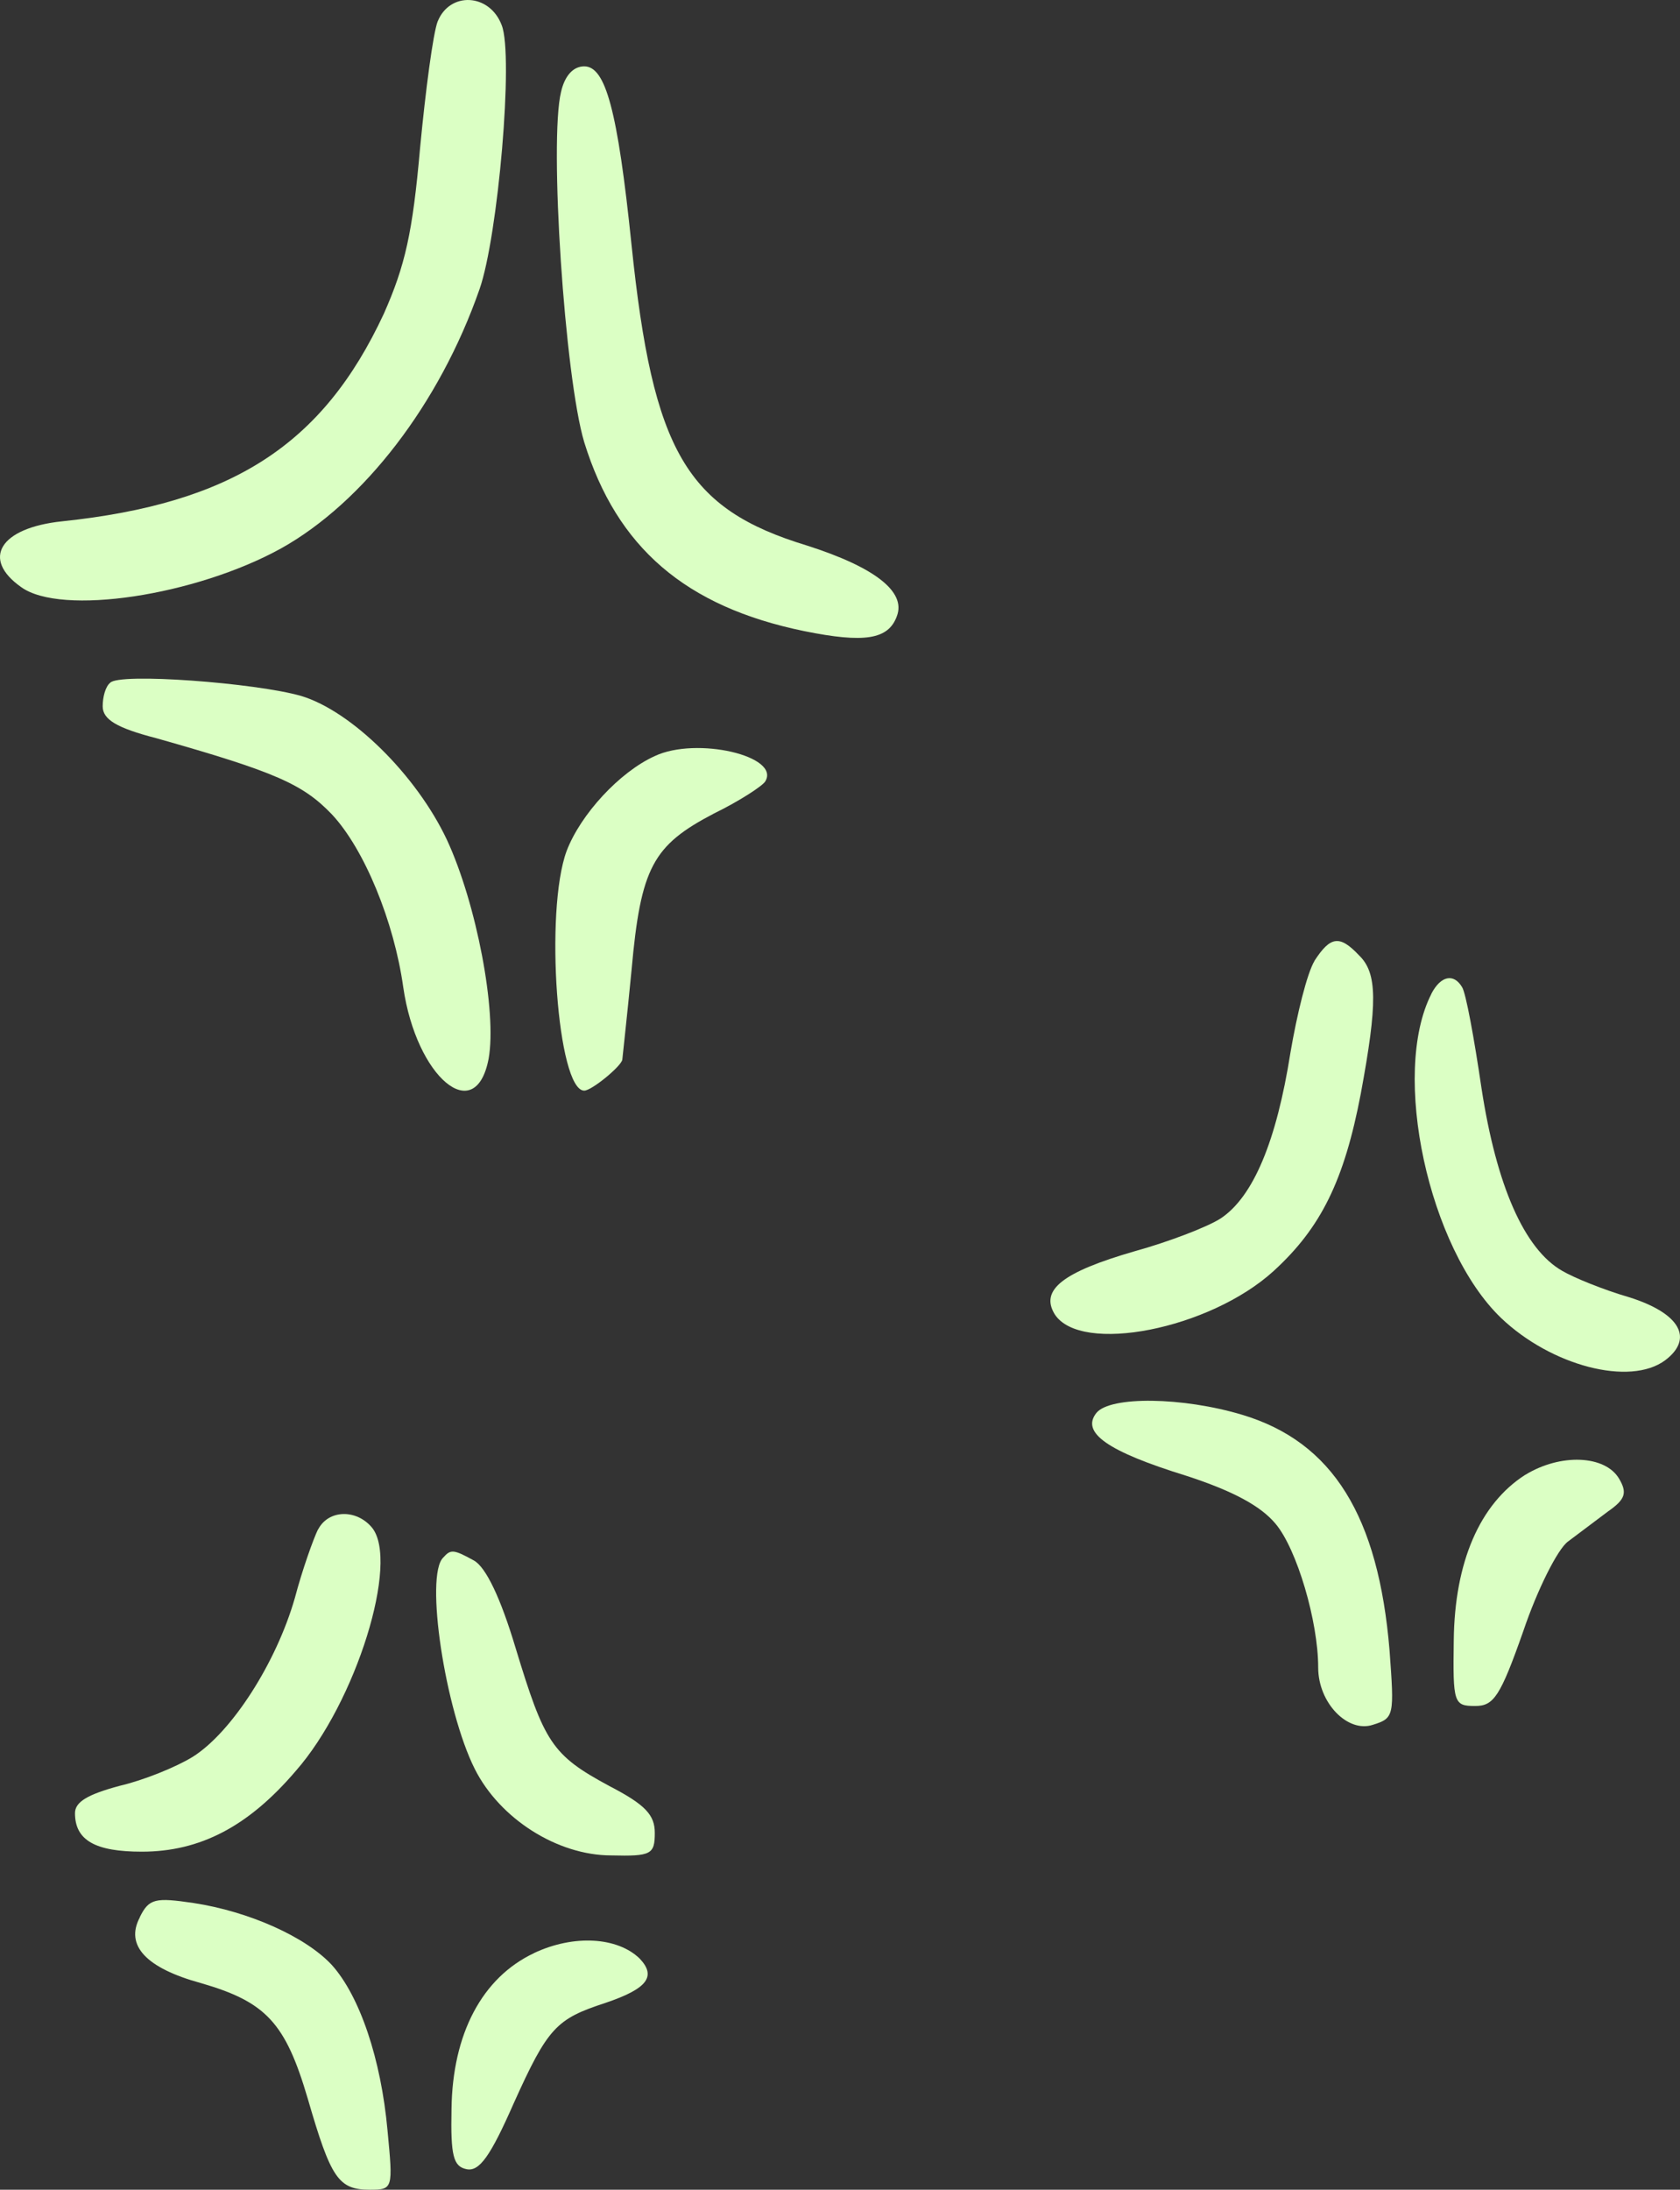 <svg width="33" height="43" viewBox="0 0 33 43" fill="none" xmlns="http://www.w3.org/2000/svg">
<rect x="0" y="0" width="33" height="43" fill="#333333" stroke="none"/>
<path fill-rule="evenodd" clip-rule="evenodd" d="M8.597 0.42C8.506 0.659 8.36 1.767 8.251 2.911C8.105 4.571 7.958 5.217 7.54 6.16C6.338 8.743 4.552 9.888 1.215 10.238C-0.006 10.367 -0.37 10.976 0.414 11.528C1.199 12.1 3.842 11.695 5.518 10.771C7.141 9.867 8.634 7.93 9.419 5.68C9.783 4.646 10.092 1.085 9.855 0.495C9.619 -0.133 8.834 -0.17 8.597 0.422V0.42Z" fill="#DBFFC4"/>
<path fill-rule="evenodd" clip-rule="evenodd" d="M11.021 1.802C10.784 2.761 11.093 7.41 11.476 8.684C12.115 10.75 13.464 11.914 15.795 12.393C16.979 12.633 17.453 12.56 17.618 12.097C17.799 11.618 17.181 11.138 15.851 10.713C13.482 9.993 12.825 8.868 12.405 4.808C12.131 2.152 11.894 1.303 11.476 1.303C11.258 1.303 11.093 1.489 11.021 1.802Z" fill="#DBFFC4"/>
<path fill-rule="evenodd" clip-rule="evenodd" d="M2.163 13.409C2.072 13.482 2.017 13.686 2.017 13.87C2.017 14.128 2.291 14.295 3.073 14.497C5.425 15.162 5.952 15.402 6.519 15.992C7.157 16.674 7.74 18.096 7.921 19.386C8.177 21.159 9.342 22.136 9.598 20.79C9.763 19.868 9.361 17.746 8.778 16.49C8.177 15.216 6.902 13.963 5.917 13.667C5.023 13.409 2.328 13.207 2.163 13.409Z" fill="#DBFFC4"/>
<path fill-rule="evenodd" clip-rule="evenodd" d="M12.862 14.847C12.17 15.16 11.404 15.992 11.13 16.711C10.694 17.891 10.949 21.417 11.476 21.417C11.622 21.417 12.205 20.938 12.224 20.808C12.224 20.79 12.314 19.997 12.405 19.055C12.586 17.026 12.825 16.601 14.028 15.973C14.52 15.733 14.975 15.437 15.031 15.346C15.34 14.847 13.682 14.46 12.862 14.847Z" fill="#DBFFC4"/>
<path fill-rule="evenodd" clip-rule="evenodd" d="M25.821 18.869C25.675 19.109 25.475 19.92 25.347 20.677C25.073 22.411 24.618 23.5 23.98 23.925C23.724 24.092 22.958 24.386 22.285 24.572C20.882 24.978 20.425 25.328 20.717 25.808C21.228 26.602 23.762 26.104 25.018 24.959C25.946 24.111 26.404 23.187 26.731 21.471C27.059 19.699 27.059 19.109 26.694 18.759C26.311 18.352 26.13 18.39 25.819 18.869H25.821Z" fill="#DBFFC4"/>
<path fill-rule="evenodd" clip-rule="evenodd" d="M28.117 19.516C27.316 21.083 28.062 24.515 29.485 25.881C30.47 26.821 32.018 27.228 32.71 26.711C33.274 26.285 33.003 25.789 32 25.474C31.489 25.326 30.906 25.086 30.688 24.957C29.94 24.532 29.395 23.279 29.102 21.377C28.956 20.381 28.793 19.494 28.719 19.384C28.554 19.107 28.299 19.163 28.117 19.513V19.516Z" fill="#DBFFC4"/>
<path fill-rule="evenodd" clip-rule="evenodd" d="M21.537 27.745C21.228 28.133 21.755 28.502 23.304 28.981C24.214 29.277 24.762 29.571 25.055 29.922C25.475 30.42 25.893 31.84 25.893 32.745C25.893 33.445 26.476 34.035 26.968 33.87C27.388 33.741 27.388 33.687 27.295 32.413C27.077 29.776 26.183 28.316 24.398 27.782C23.232 27.432 21.809 27.413 21.537 27.745Z" fill="#DBFFC4"/>
<path fill-rule="evenodd" clip-rule="evenodd" d="M29.959 28.962C29.065 29.534 28.573 30.678 28.556 32.211C28.538 33.447 28.556 33.501 28.977 33.501C29.341 33.501 29.469 33.318 29.924 32.025C30.198 31.214 30.597 30.42 30.799 30.272C30.999 30.124 31.363 29.846 31.584 29.682C31.93 29.442 31.967 29.313 31.802 29.035C31.528 28.575 30.653 28.537 29.961 28.962H29.959Z" fill="#DBFFC4"/>
<path fill-rule="evenodd" clip-rule="evenodd" d="M6.247 30.032C6.157 30.215 5.938 30.826 5.792 31.379C5.427 32.653 4.552 34.016 3.788 34.498C3.461 34.7 2.822 34.959 2.349 35.069C1.729 35.236 1.473 35.382 1.473 35.605C1.473 36.141 1.875 36.362 2.785 36.362C3.934 36.362 4.882 35.864 5.811 34.775C6.995 33.428 7.852 30.662 7.306 29.997C6.997 29.628 6.449 29.646 6.249 30.034L6.247 30.032Z" fill="#DBFFC4"/>
<path fill-rule="evenodd" clip-rule="evenodd" d="M8.706 30.587C8.342 30.937 8.743 33.577 9.326 34.738C9.818 35.716 10.949 36.435 12.005 36.435C12.79 36.454 12.862 36.416 12.862 35.993C12.862 35.643 12.681 35.441 11.968 35.072C10.838 34.463 10.694 34.223 10.127 32.359C9.834 31.381 9.544 30.772 9.307 30.643C8.906 30.422 8.852 30.422 8.706 30.587Z" fill="#DBFFC4"/>
<path fill-rule="evenodd" clip-rule="evenodd" d="M2.746 37.653C2.453 38.205 2.873 38.649 3.948 38.943C5.223 39.312 5.606 39.719 6.045 41.211C6.5 42.779 6.646 43 7.266 43C7.721 43 7.721 42.981 7.612 41.837C7.485 40.433 7.067 39.199 6.519 38.588C6.008 38.036 4.896 37.537 3.802 37.37C3.054 37.26 2.927 37.279 2.746 37.648V37.653Z" fill="#DBFFC4"/>
<path fill-rule="evenodd" clip-rule="evenodd" d="M10.492 38.353C9.47 38.833 8.887 39.94 8.869 41.416C8.85 42.337 8.906 42.542 9.161 42.596C9.417 42.652 9.635 42.337 10.09 41.305C10.763 39.81 10.928 39.646 11.894 39.331C12.714 39.053 12.897 38.814 12.567 38.463C12.131 38.038 11.274 37.984 10.489 38.353H10.492Z" fill="#DBFFC4"/>
</svg>
